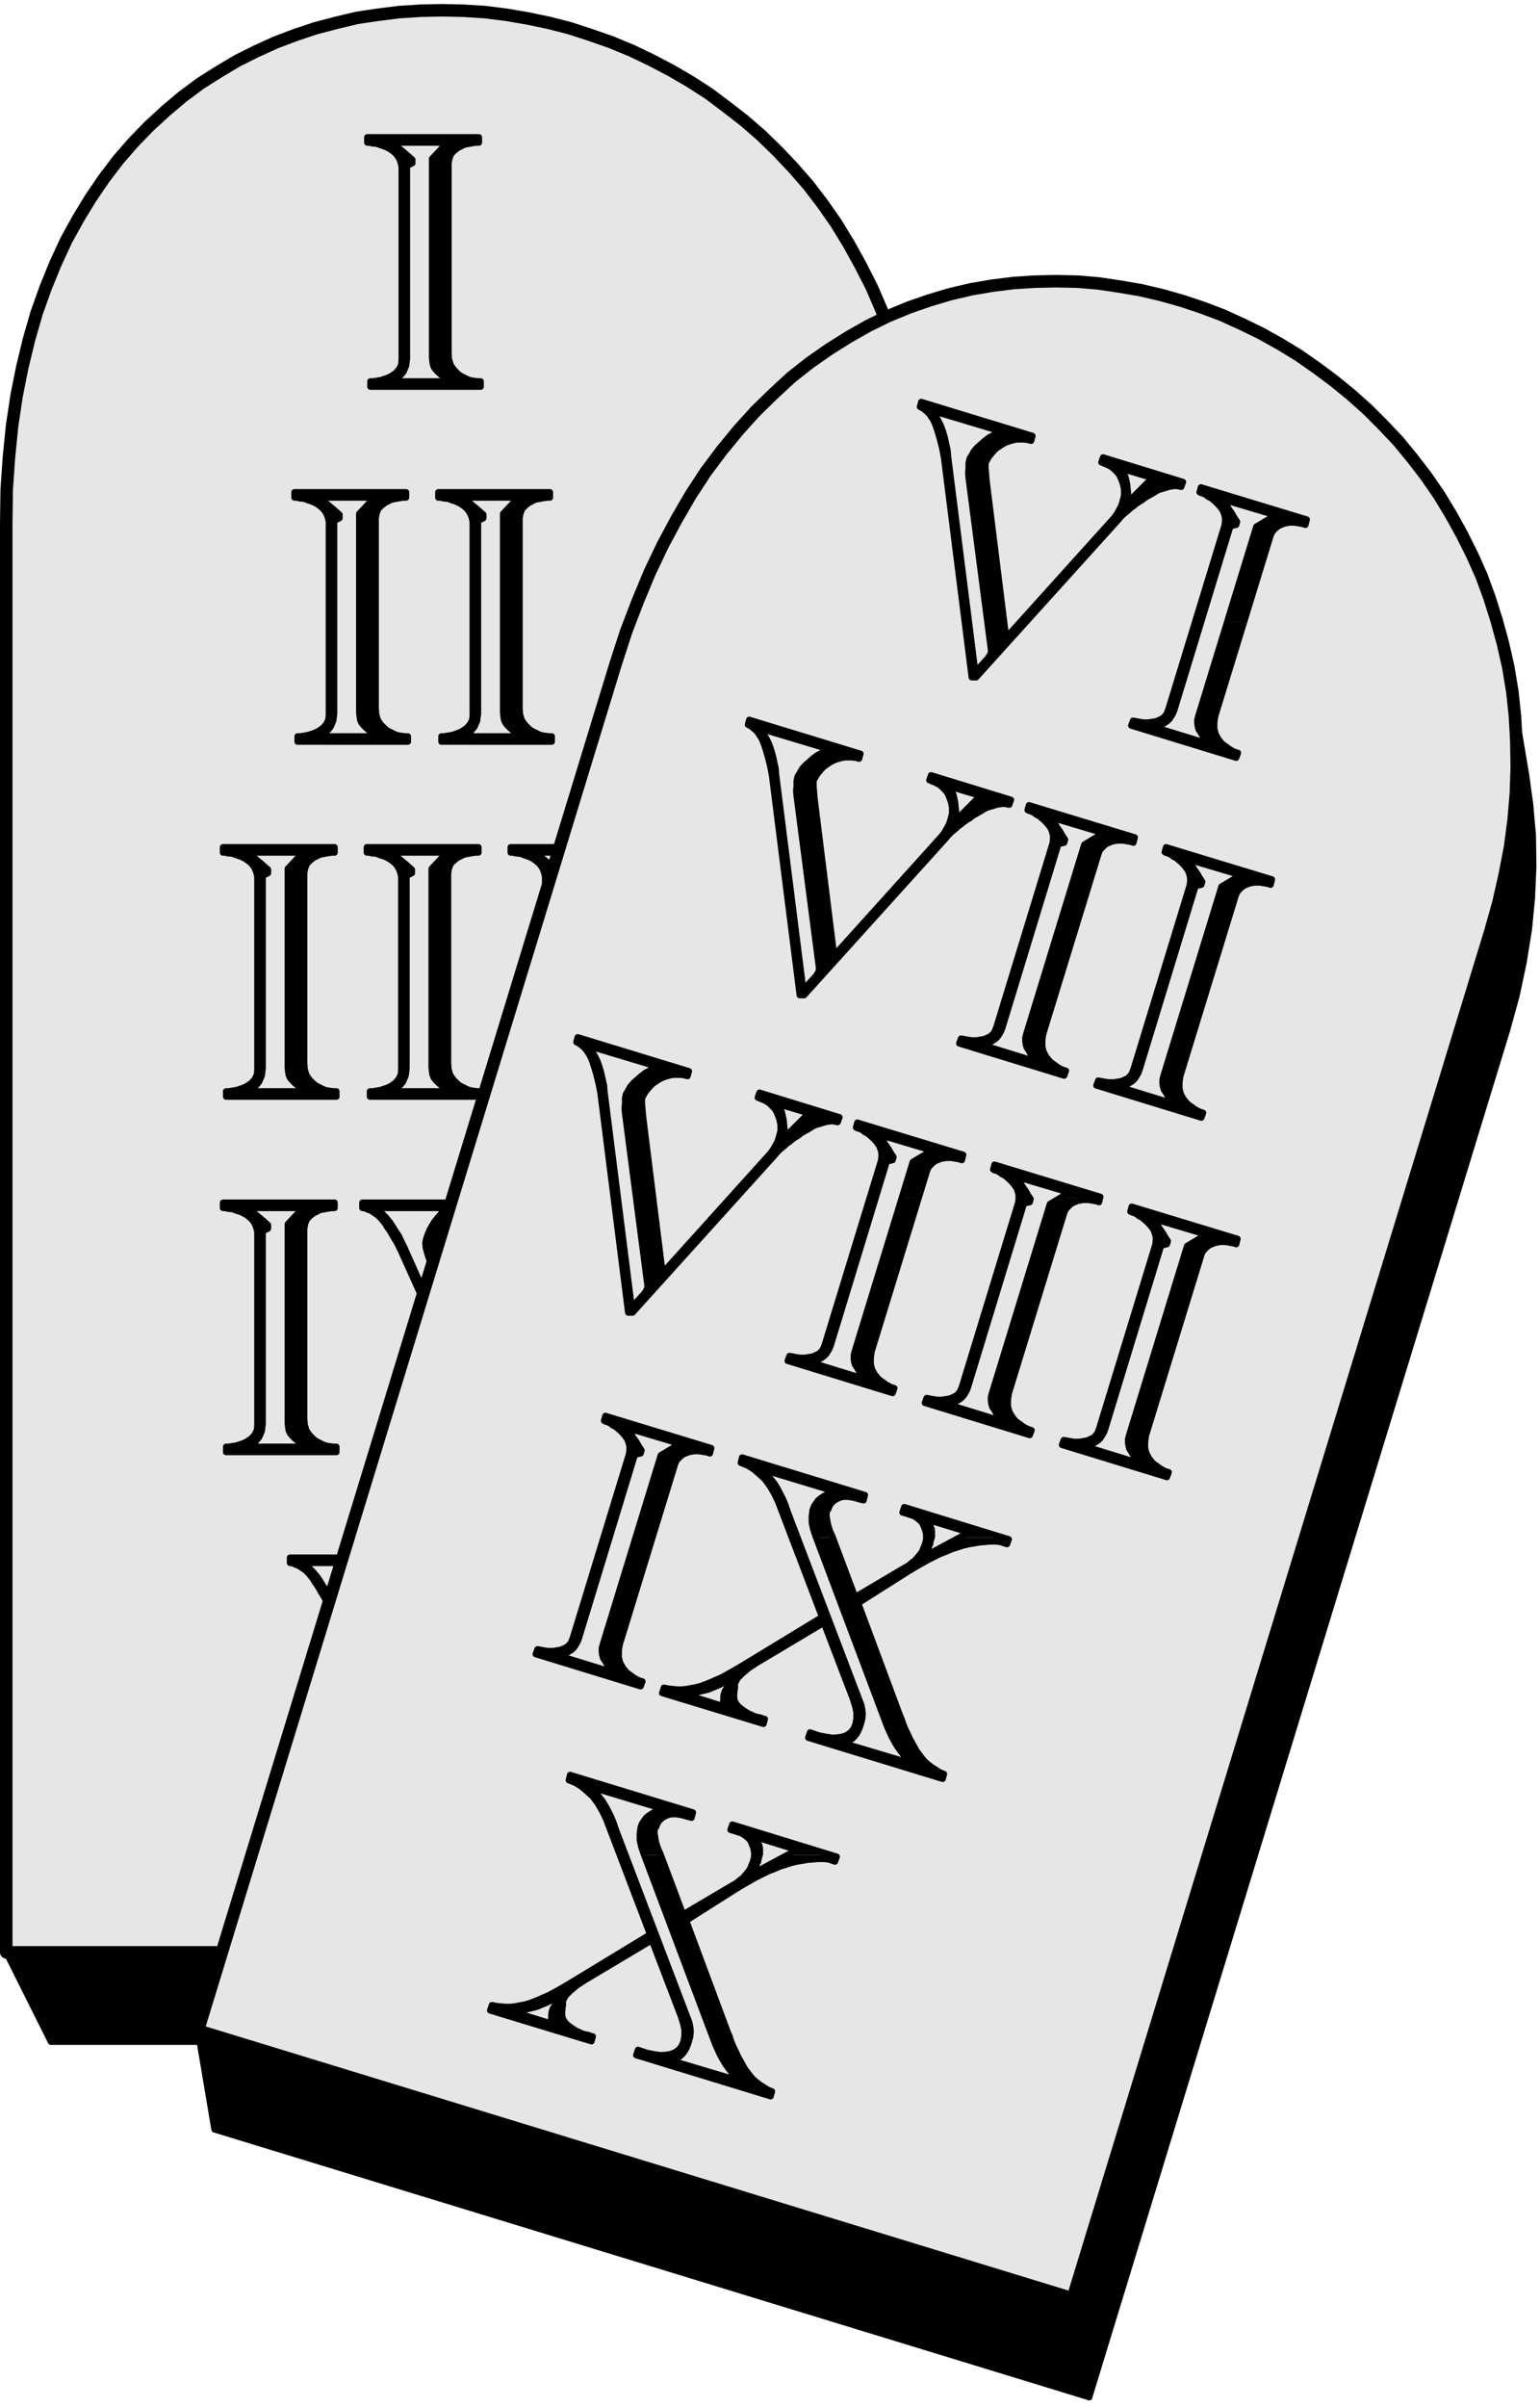 <svg xmlns="http://www.w3.org/2000/svg" fill-rule="evenodd" height="854.24" preserveAspectRatio="none" stroke-linecap="round" viewBox="0 0 3447 5384" width="546.88"><style>.brush2{fill:none}.pen2{stroke:#000;stroke-width:14;stroke-linejoin:round}.brush3{fill:#000}.pen3{stroke:#000;stroke-width:28;stroke-linejoin:round}.brush4{fill:#e6e6e6}.pen4,.pen5{stroke:none}</style><path style="fill:none;stroke:none" d="M0 0h3447v5384H0z"/><path class="pen2 brush3" d="M2061 1170v3197l100 200V1370l-100-200z"/><path class="pen2 brush3" d="M2061 4367H14l100 200h2047l-100-200zM1936 612l28 60 25 63 21 66 18 69 14 71 11 74 6 76 2 79 100 200-2-79-6-76-11-74-14-71-18-69-21-66-25-63-28-60-100-200z"/><path class="pen3 brush4" d="M2061 1170v3197H14V1170l1-75 5-72 7-70 10-67 13-65 15-62 17-59 20-56 22-54 24-52 27-49 28-46 30-44 32-42 34-39 35-36 37-34 38-32 39-29 41-26 42-25 42-21 44-20 45-17 45-15 46-12 46-11 47-7 48-6 47-3 48-1 48 1 48 3 48 6 47 8 48 10 47 12 46 15 46 16 46 19 44 21 44 23 43 25 42 27 40 30 40 31 38 33 37 36 35 37 34 39 32 42 30 43 28 46 26 47 25 49 22 51 20 53 17 55 15 57 13 59 10 60 7 63 5 64 1 66z"/><path class="pen4 brush3" d="M899 586V373l-2-9-3-8-4-7-5-6-6-5-7-5-8-4-8-3-4-1-4-2-4-1-4-1h-5l-4-1-5-1h-4v-12h250v12h-6l-7 1-6 1-5 1-6 1-6 2-5 3-5 2-9 7-7 7-4 10-2 11v221h-37V355l32-34v-2H879v2l3 2 3 2 4 4 6 4 6 5 6 5 8 7 8 7v8l-12 6v215h-12zm0 0v219l-1 11-5 10-7 8-10 7-6 3-5 2-6 2-6 2-6 1-6 1-6 1h-6v12h247v-12h-7l-7-1-7-1-7-2-6-3-6-3-6-3-5-4-9-9-7-10-4-13-1-14V586h-37v214l1 9 1 7 3 7 5 6 5 5 7 6 7 5 9 6v2H879v-2l7-4 7-4 5-5 5-6 3-7 3-7 1-8 1-8V586h-12z"/><path class="pen2 brush2" d="M879 319v2l3 2 3 2 4 4 6 4 6 5 6 5 8 7 8 7v8l-12 6v431l-1 8-1 8-3 7-3 7-5 6-5 5-7 4-7 4v2h126v-2l-9-6-7-5-7-6-5-5-5-6-3-7-1-7-1-9V355l32-34v-2H879z"/><path class="pen2 brush2" d="M822 307h250v12h-6l-7 1-6 1-5 1-6 1-6 2-5 3-5 2-9 7-7 7-4 10-2 11v425l1 14 4 13 7 10 9 9 5 4 6 3 6 3 6 3 7 2 7 1 7 1h7v12H829v-12h6l6-1 6-1 6-1 6-2 6-2 5-2 6-3 10-7 7-8 5-10 1-11V373l-2-9-3-8-4-7-5-6-6-5-7-5-8-4-8-3-4-1-4-2-4-1-4-1h-5l-4-1-5-1h-4v-12z"/><path class="pen5 brush3" d="M736 1380v-213l-2-9-3-8-4-7-5-6-6-5-7-5-8-4-8-3-4-1-4-2-4-1-4-1h-5l-4-1-5-1h-4v-12h250v12h-6l-7 1-6 1-5 1-6 1-6 2-5 3-5 2-9 7-7 7-4 10-2 11v221h-37v-231l32-34v-2H716v2l3 2 3 2 4 4 6 4 6 5 6 5 8 7 8 7v8l-12 6v215h-12zm0 0v219l-1 11-5 10-7 8-10 7-6 3-5 2-6 2-6 2-6 1-6 1-6 1h-6v12h247v-12h-7l-7-1-7-1-7-2-6-3-6-3-6-3-5-4-9-9-7-10-4-13-1-14v-204h-37v214l1 9 1 7 3 7 5 6 5 5 7 6 7 5 9 6v2H716v-2l7-4 7-4 5-5 5-6 3-7 3-7 1-8 1-8v-216h-12z"/><path class="pen2 brush2" d="M716 1113v2l3 2 3 2 4 4 6 4 6 5 6 5 8 7 8 7v8l-12 6v431l-1 8-1 8-3 7-3 7-5 6-5 5-7 4-7 4v2h126v-2l-9-6-7-5-7-6-5-5-5-6-3-7-1-7-1-9v-445l32-34v-2H716z"/><path class="pen2 brush2" d="M659 1101h250v12h-6l-7 1-6 1-5 1-6 1-6 2-5 3-5 2-9 7-7 7-4 10-2 11v425l1 14 4 13 7 10 9 9 5 4 6 3 6 3 6 3 7 2 7 1 7 1h7v12H666v-12h6l6-1 6-1 6-1 6-2 6-2 5-2 6-3 10-7 7-8 5-10 1-11v-432l-2-9-3-8-4-7-5-6-6-5-7-5-8-4-8-3-4-1-4-2-4-1-4-1h-5l-4-1-5-1h-4v-12z"/><path class="pen5 brush3" d="M1058 1380v-213l-2-9-3-8-4-7-5-6-6-5-7-5-8-4-8-3-4-1-4-2-4-1-4-1h-5l-4-1-5-1h-4v-12h250v12h-6l-7 1-6 1-5 1-6 1-6 2-5 3-5 2-9 7-7 7-4 10-2 11v221h-37v-231l32-34v-2h-120v2l3 2 3 2 4 4 6 4 6 5 6 5 8 7 8 7v8l-12 6v215h-12zm0 0v219l-1 11-5 10-7 8-10 7-6 3-5 2-6 2-6 2-6 1-6 1-6 1h-6v12h247v-12h-7l-7-1-7-1-7-2-6-3-6-3-6-3-5-4-9-9-7-10-4-13-1-14v-204h-37v214l1 9 1 7 3 7 5 6 5 5 7 6 7 5 9 6v2h-126v-2l7-4 7-4 5-5 5-6 3-7 3-7 1-8 1-8v-216h-12z"/><path class="pen2 brush2" d="M1038 1113v2l3 2 3 2 4 4 6 4 6 5 6 5 8 7 8 7v8l-12 6v431l-1 8-1 8-3 7-3 7-5 6-5 5-7 4-7 4v2h126v-2l-9-6-7-5-7-6-5-5-5-6-3-7-1-7-1-9v-445l32-34v-2h-120z"/><path class="pen2 brush2" d="M981 1101h250v12h-6l-7 1-6 1-5 1-6 1-6 2-5 3-5 2-9 7-7 7-4 10-2 11v425l1 14 4 13 7 10 9 9 5 4 6 3 6 3 6 3 7 2 7 1 7 1h7v12H988v-12h6l6-1 6-1 6-1 6-2 6-2 5-2 6-3 10-7 7-8 5-10 1-11v-432l-2-9-3-8-4-7-5-6-6-5-7-5-8-4-8-3-4-1-4-2-4-1-4-1h-5l-4-1-5-1h-4v-12z"/><path class="pen5 brush3" d="M576 2174v-213l-2-9-3-8-4-7-5-6-6-5-7-5-8-4-8-3-4-1-4-2-4-1-4-1h-5l-4-1-5-1h-4v-12h250v12h-6l-7 1-6 1-5 1-6 1-6 2-5 3-5 2-9 7-7 7-4 10-2 11v221h-37v-231l32-34v-2H556v2l3 2 3 2 4 4 6 4 6 5 6 5 8 7 8 7v8l-12 6v215h-12zm0 0v219l-1 11-5 10-7 8-10 7-6 3-5 2-6 2-6 2-6 1-6 1-6 1h-6v12h247v-12h-7l-7-1-7-1-7-2-6-3-6-3-6-3-5-4-9-9-7-10-4-13-1-14v-204h-37v214l1 9 1 7 3 7 5 6 5 5 7 6 7 5 9 6v2H556v-2l7-4 7-4 5-5 5-6 3-7 3-7 1-8 1-8v-216h-12z"/><path class="pen2 brush2" d="M556 1907v2l3 2 3 2 4 4 6 4 6 5 6 5 8 7 8 7v8l-12 6v431l-1 8-1 8-3 7-3 7-5 6-5 5-7 4-7 4v2h126v-2l-9-6-7-5-7-6-5-5-5-6-3-7-1-7-1-9v-445l32-34v-2H556z"/><path class="pen2 brush2" d="M499 1895h250v12h-6l-7 1-6 1-5 1-6 1-6 2-5 3-5 2-9 7-7 7-4 10-2 11v425l1 14 4 13 7 10 9 9 5 4 6 3 6 3 6 3 7 2 7 1 7 1h7v12H506v-12h6l6-1 6-1 6-1 6-2 6-2 5-2 6-3 10-7 7-8 5-10 1-11v-432l-2-9-3-8-4-7-5-6-6-5-7-5-8-4-8-3-4-1-4-2-4-1-4-1h-5l-4-1-5-1h-4v-12z"/><path class="pen5 brush3" d="M898 2174v-213l-2-9-3-8-4-7-5-6-6-5-7-5-8-4-8-3-4-1-4-2-4-1-4-1h-5l-4-1-5-1h-4v-12h250v12h-6l-7 1-6 1-5 1-6 1-6 2-5 3-5 2-9 7-7 7-4 10-2 11v221h-37v-231l32-34v-2H878v2l3 2 3 2 4 4 6 4 6 5 6 5 8 7 8 7v8l-12 6v215h-12zm0 0v219l-1 11-5 10-7 8-10 7-6 3-5 2-6 2-6 2-6 1-6 1-6 1h-6v12h247v-12h-7l-7-1-7-1-7-2-6-3-6-3-6-3-5-4-9-9-7-10-4-13-1-14v-204h-37v214l1 9 1 7 3 7 5 6 5 5 7 6 7 5 9 6v2H878v-2l7-4 7-4 5-5 5-6 3-7 3-7 1-8 1-8v-216h-12z"/><path class="pen2 brush2" d="M878 1907v2l3 2 3 2 4 4 6 4 6 5 6 5 8 7 8 7v8l-12 6v431l-1 8-1 8-3 7-3 7-5 6-5 5-7 4-7 4v2h126v-2l-9-6-7-5-7-6-5-5-5-6-3-7-1-7-1-9v-445l32-34v-2H878z"/><path class="pen2 brush2" d="M821 1895h250v12h-6l-7 1-6 1-5 1-6 1-6 2-5 3-5 2-9 7-7 7-4 10-2 11v425l1 14 4 13 7 10 9 9 5 4 6 3 6 3 6 3 7 2 7 1 7 1h7v12H828v-12h6l6-1 6-1 6-1 6-2 6-2 5-2 6-3 10-7 7-8 5-10 1-11v-432l-2-9-3-8-4-7-5-6-6-5-7-5-8-4-8-3-4-1-4-2-4-1-4-1h-5l-4-1-5-1h-4v-12z"/><path class="pen5 brush3" d="M1220 2174v-213l-2-9-3-8-4-7-5-6-6-5-7-5-8-4-8-3-4-1-4-2-4-1-4-1h-5l-4-1-5-1h-4v-12h250v12h-6l-7 1-6 1-5 1-6 1-6 2-5 3-5 2-9 7-7 7-4 10-2 11v221h-37v-231l32-34v-2h-120v2l3 2 3 2 4 4 6 4 6 5 6 5 8 7 8 7v8l-12 6v215h-12zm0 0v219l-1 11-5 10-7 8-10 7-6 3-5 2-6 2-6 2-6 1-6 1-6 1h-6v12h247v-12h-7l-7-1-7-1-7-2-6-3-6-3-6-3-5-4-9-9-7-10-4-13-1-14v-204h-37v214l1 9 1 7 3 7 5 6 5 5 7 6 7 5 9 6v2h-126v-2l7-4 7-4 5-5 5-6 3-7 3-7 1-8 1-8v-216h-12z"/><path class="pen2 brush2" d="M1200 1907v2l3 2 3 2 4 4 6 4 6 5 6 5 8 7 8 7v8l-12 6v431l-1 8-1 8-3 7-3 7-5 6-5 5-7 4-7 4v2h126v-2l-9-6-7-5-7-6-5-5-5-6-3-7-1-7-1-9v-445l32-34v-2h-120z"/><path class="pen2 brush2" d="M1143 1895h250v12h-6l-7 1-6 1-5 1-6 1-6 2-5 3-5 2-9 7-7 7-4 10-2 11v425l1 14 4 13 7 10 9 9 5 4 6 3 6 3 6 3 7 2 7 1 7 1h7v12h-247v-12h6l6-1 6-1 6-1 6-2 6-2 5-2 6-3 10-7 7-8 5-10 1-11v-432l-2-9-3-8-4-7-5-6-6-5-7-5-8-4-8-3-4-1-4-2-4-1-4-1h-5l-4-1-5-1h-4v-12z"/><path class="pen5 brush3" d="M576 2969v-213l-2-9-3-8-4-7-5-6-6-5-7-5-8-4-8-3-4-1-4-2-4-1-4-1h-5l-4-1-5-1h-4v-12h250v12h-6l-7 1-6 1-5 1-6 1-6 2-5 3-5 2-9 7-7 7-4 10-2 11v221h-37v-231l32-34v-2H556v2l3 2 3 2 4 4 6 4 6 5 6 5 8 7 8 7v8l-12 6v215h-12zm0 0v219l-1 11-5 10-7 8-10 7-6 3-5 2-6 2-6 2-6 1-6 1-6 1h-6v12h247v-12h-7l-7-1-7-1-7-2-6-3-6-3-6-3-5-4-9-9-7-10-4-13-1-14v-204h-37v214l1 9 1 7 3 7 5 6 5 5 7 6 7 5 9 6v2H556v-2l7-4 7-4 5-5 5-6 3-7 3-7 1-8 1-8v-216h-12z"/><path class="pen2 brush2" d="M556 2702v2l3 2 3 2 4 4 6 4 6 5 6 5 8 7 8 7v8l-12 6v431l-1 8-1 8-3 7-3 7-5 6-5 5-7 4-7 4v2h126v-2l-9-6-7-5-7-6-5-5-5-6-3-7-1-7-1-9v-445l32-34v-2H556z"/><path class="pen2 brush2" d="M499 2690h250v12h-6l-7 1-6 1-5 1-6 1-6 2-5 3-5 2-9 7-7 7-4 10-2 11v425l1 14 4 13 7 10 9 9 5 4 6 3 6 3 6 3 7 2 7 1 7 1h7v12H506v-12h6l6-1 6-1 6-1 6-2 6-2 5-2 6-3 10-7 7-8 5-10 1-11v-432l-2-9-3-8-4-7-5-6-6-5-7-5-8-4-8-3-4-1-4-2-4-1-4-1h-5l-4-1-5-1h-4v-12z"/><path class="pen5 brush3" d="m861 2736-4-5-5-6-5-5-5-4-6-4-6-4-6-2-6-3-7-1v-12h261v12h-8l-8 1-7 2-7 2-7 3-6 4-6 5-6 5-10 12h-37l2-3 8-10 8-9 10-10v-2H840v2l5 3 5 3 5 4 4 4 5 5 4 5 5 6 1 2h-13zm438 0-1-3-9-11-5-5-6-4-6-3-6-3-7-2-7-2-7-1h-8v-12h188v12h-5l-5 1-5 2-6 2-5 3-6 3-5 4-6 5-6 5-6 6-3 3h-29l1-2 6-10 6-10 6-12h-70v2l6 6 5 7 5 8 5 9 1 2h-10zm-438 0 1 1 4 7 5 7 5 8 5 9 5 8 5 9 5 10 204 453 9-2 203-433 5-9 6-10 7-12 9-13 5-6 5-7 5-6 5-6 6-5 2-3h-29l-3 7-5 8-3 8-3 6-3 6h-2l-1-10-3-9-3-9-3-7h-10l5 9 4 14 1 15-1 10-1 10-3 10-4 10-152 327-146-327-5-12-4-10-3-8-1-5 4-16 6-14 8-13h-37l-4 7-5 9-4 10-3 9-2 9 1 11 3 11 3 10 4 10 160 355v1l1 1v2l1 1v7l-1 1v2l-1 1v1l-19 41-199-445-6-12-6-13-8-12-8-13-3-4h-13z"/><path class="pen2 brush2" d="M1287 2702v2l6 6 5 7 5 8 5 9 4 9 3 9 3 9 1 10h2l3-6 3-6 3-8 5-8 4-9 6-10 6-10 6-12h-70zm-447 2 5 3 5 3 5 4 4 4 5 5 4 5 5 6 4 6 8 13 8 12 6 13 6 12 199 445 19-41v-1l1-1v-2l1-1v-2h0v-5l-1-1v-2l-1-1v-1l-160-355-4-10-3-10-3-11-1-11 2-9 3-9 4-10 5-9 6-10 8-10 8-9 10-10v-2H840v2z"/><path class="pen2 brush2" d="M811 2702v-12h261v12h-8l-8 1-7 2-7 2-7 3-6 4-6 5-6 5-10 12-8 13-6 14-4 16 1 5 3 8 4 10 5 12 146 327 152-327 4-10 3-10 1-10 1-10-1-15-4-14-6-12-9-11-5-5-6-4-6-3-6-3-7-2-7-2-7-1h-8v-12h188v12h-5l-5 1-5 2-6 2-5 3-6 3-5 4-6 5-6 5-6 6-5 6-6 5-5 6-5 6-5 7-5 6-9 13-7 12-6 10-5 9-203 433-9 2-204-453-5-10-5-9-5-8-5-9-5-8-5-7-4-7-5-6-5-6-5-5-5-4-6-4-6-4-6-2-6-3-7-1z"/><path class="pen5 brush3" d="m699 3530-4-5-5-6-5-5-5-4-6-4-6-4-6-2-6-3-7-1v-12h261v12h-8l-8 1-7 2-7 2-7 3-6 4-6 5-6 5-10 12h-37l2-3 8-10 8-9 10-10v-2H678v2l5 3 5 3 5 4 4 4 5 5 4 5 5 6 1 2h-13zm438 0-1-3-9-11-5-5-6-4-6-3-6-3-7-2-7-2-7-1h-8v-12h188v12h-5l-5 1-5 2-6 2-5 3-6 3-5 4-6 5-6 5-6 6-3 3h-29l1-2 6-10 6-10 6-12h-70v2l6 6 5 7 5 8 5 9 1 2h-10zm-438 0 1 1 4 7 5 7 5 8 5 9 5 8 5 9 5 10 204 453 9-2 203-433 5-9 6-10 7-12 9-13 5-6 5-7 5-6 5-6 6-5 2-3h-29l-3 7-5 8-3 8-3 6-3 6h-2l-1-10-3-9-3-9-3-7h-10l5 9 4 14 1 15-1 10-1 10-3 10-4 10-152 327-146-327-5-12-4-10-3-8-1-5 4-16 6-14 8-13h-37l-4 7-5 9-4 10-3 9-2 9 1 11 3 11 3 10 4 10 160 355v1l1 1v2l1 1v7l-1 1v2l-1 1v1l-19 41-199-445-6-12-6-13-8-12-8-13-3-4h-13z"/><path class="pen2 brush2" d="M1125 3496v2l6 6 5 7 5 8 5 9 4 9 3 9 3 9 1 10h2l3-6 3-6 3-8 5-8 4-9 6-10 6-10 6-12h-70zm-447 2 5 3 5 3 5 4 4 4 5 5 4 5 5 6 4 6 8 13 8 12 6 13 6 12 199 445 19-41v-1l1-1v-2l1-1v-2h0v-5l-1-1v-2l-1-1v-1l-160-355-4-10-3-10-3-11-1-11 2-9 3-9 4-10 5-9 6-10 8-10 8-9 10-10v-2H678v2z"/><path class="pen2 brush2" d="M649 3496v-12h261v12h-8l-8 1-7 2-7 2-7 3-6 4-6 5-6 5-10 12-8 13-6 14-4 16 1 5 3 8 4 10 5 12 146 327 152-327 4-10 3-10 1-10 1-10-1-15-4-14-6-12-9-11-5-5-6-4-6-3-6-3-7-2-7-2-7-1h-8v-12h188v12h-5l-5 1-5 2-6 2-5 3-6 3-5 4-6 5-6 5-6 6-5 6-6 5-5 6-5 6-5 7-5 6-9 13-7 12-6 10-5 9-203 433-9 2-204-453-5-10-5-9-5-8-5-9-5-8-5-7-4-7-5-6-5-6-5-5-5-4-6-4-6-4-6-2-6-3-7-1z"/><path class="pen2 brush3" d="m3335 2084-934 3057 37 221 935-3057-38-221z"/><path class="pen2 brush3" d="M2401 5141 443 4543l37 220 1958 599-37-221zm978-3627 9 66 6 67 1 69-3 71-7 72-12 74-17 75-21 76 38 221 21-76 16-75 12-74 7-72 3-71-1-69-6-68-9-66-37-220z"/><path class="pen3 brush4" d="m3336 2083-935 3058-1958-599 935-3057 23-71 26-68 27-65 29-61 31-58 32-55 34-52 36-48 37-45 38-42 40-39 40-37 42-33 43-30 43-27 44-25 45-22 46-19 46-16 47-14 47-11 47-8 48-6 47-3 48-1 48 1 47 4 47 7 47 8 47 11 46 13 45 15 45 17 44 20 43 21 43 24 41 25 40 28 39 29 38 31 37 33 35 35 34 36 32 39 30 39 29 42 26 43 25 45 23 46 21 47 18 49 16 51 14 51 12 53 9 54 6 56 3 56 1 58-2 59-5 59-8 61-12 62-14 62-18 64z"/><path class="pen4 brush3" d="m2121 1087-8-63-4-21-5-20-5-17-5-15-3-7-3-6-4-6-4-6-5-5-5-4-5-4-6-3 3-11 249 76-3 11-8-2-8-1h-15l-7 1-7 2-7 2-7 3-7 4-6 4-7 5-5 5-5 6-5 6-4 7-4 7v14l1 10 1 14 2 14h-40l-2-18-1-11 1-11v-11l2-10 5-8 5-9 7-8 8-7 9-8 9-7 11-6 12-7 1-2-150-45-1 1 7 9 7 11 6 12 5 14 4 14 3 14 3 13 1 13 8 67h-9zm393 0-1-6-5-13-3-6-4-5-5-5-5-5-6-4-6-3-7-3-7-3 4-11 179 55-3 9h-84l9-9 9-9-67-20-1 3 4 7 4 7 2 9 2 9v3h-9zm-393 0 54 428h10l319-353 3-4 4-4 4-4 5-4 5-4 5-5 6-4 6-5 7-5 7-4 6-5 7-4 7-4 7-4 6-4 7-3 7-2 7-2 6-2 6-1 6-1h6l5 1 5 1 1-2h-84l-8 8-7 7-7 7-5 6-5 5-4 5-2-1 2-10v-9l-1-10-1-8h-9l2 7v15l-4 15-3 9-5 9-5 9-7 9-240 266-42-339h-40l48 366v7l-1 2v2h-1v1l-1 1v1l-1 1-1 1v1l-30 33-53-416h-9z"/><path class="pen2 brush2" d="m2512 1049-1 3 4 7 4 7 2 9 2 9 1 11 1 10v9l-2 10 2 1 4-5 5-5 5-6 7-7 7-7 8-8 9-9 9-9-67-20zm-426-129 7 9 7 11 6 12 5 14 4 14 3 14 3 13 1 13 61 483 30-33v-1l1-1 1-1v-1l1-1v-1h1v-2l1-2v-7l-50-384-1-11 1-11v-11l2-10 5-8 5-9 7-8 8-7 9-8 9-7 11-6 12-7 1-2-150-45-1 1z"/><path class="pen2 brush2" d="m2059 910 3-11 249 76-3 11-8-2-8-1h-15l-7 1-7 2-7 2-7 3-7 4-6 4-7 5-5 5-5 6-5 6-4 7-4 7v14l1 10 1 14 44 353 240-266 7-9 5-9 5-9 3-9 4-15v-15l-3-13-5-13-3-6-4-5-5-5-5-5-6-4-6-3-7-3-7-3 4-11 179 55-4 11-5-1-5-1h-6l-6 1-6 1-6 2-7 2-7 2-7 3-6 4-7 4-7 4-7 4-6 5-7 4-7 5-6 5-6 4-5 5-5 4-5 4-4 4-4 4-3 4-319 353h-10l-62-491-4-21-5-20-5-17-5-15-3-7-3-6-4-6-4-6-5-5-5-4-5-4-6-3z"/><path class="pen5 brush3" d="m2675 1391 66-216 1-9v-8l-2-8-3-8-5-7-5-6-6-6-6-5-3-3-4-2-4-2-3-3-4-2-4-2-4-1-4-2 3-11 237 72-3 12-6-2-6-1-6-1-6-1h-12l-5 1-6 1-5 2-5 2-4 2-4 3-4 4-4 4-3 5-2 5-59 193h-38l65-213 40-24 1-2-114-34-1 2 2 2 3 4 3 4 3 6 4 6 5 7 5 9 6 9-2 7-13 3-65 214h-14zm0 0-60 196-2 5-2 5-3 4-4 4-4 3-5 2-6 3-6 1-6 1-6 1h-12l-6-1-6-1-5-1-6-1-4 11 235 72 4-11-7-2-6-3-7-4-5-4-6-4-5-4-4-5-4-5-6-11-3-12v-14l2-14 65-211h-38l-65 211-2 8v8l1 7 2 7 4 6 4 7 6 8 7 8-1 2-120-37 1-1 8-2 8-2 7-4 6-4 5-5 4-6 4-7 3-8 60-196h-14z"/><path class="pen2 brush2" d="m2739 1118-1 2 2 2 3 4 3 4 3 6 4 6 5 7 5 9 6 9-2 7-13 3-125 410-3 8-4 7-4 6-5 5-6 4-7 4-8 2-8 2-1 1 120 37 1-2-7-8-6-8-4-7-4-6-2-7-1-7v-8l2-8 130-424 40-24 1-2-114-34z"/><path class="pen2 brush2" d="m2688 1090 237 72-3 12-6-2-6-1-6-1-6-1h-12l-5 1-6 1-5 2-5 2-4 2-4 3-4 4-4 4-3 5-2 5-124 404-2 14v14l3 12 6 11 4 5 4 5 5 4 6 4 5 4 7 4 6 3 7 2-4 11-235-72 4-11 6 1 5 1 6 1 6 1h12l6-1 6-1 6-1 6-3 5-2 4-3 4-4 3-4 2-5 2-5 126-412 1-9v-8l-2-8-3-8-5-7-5-6-6-6-6-5-3-3-4-2-4-2-3-3-4-2-4-2-4-1-4-2 3-11z"/><path class="pen5 brush3" d="m1736 1798-8-63-4-21-5-20-5-17-5-15-3-7-3-6-4-6-4-6-5-5-5-4-5-4-6-3 3-11 249 76-3 11-8-2-8-1h-15l-7 1-7 2-7 2-7 3-7 4-6 4-7 5-5 5-5 6-5 6-4 7-4 7v14l1 10 1 14 2 14h-40l-2-18-1-11 1-11v-11l2-10 5-8 5-9 7-8 8-7 9-8 9-7 11-6 12-7 1-2-150-45-1 1 7 9 7 11 6 12 5 14 4 14 3 14 3 13 1 13 8 67h-9zm393 0-1-6-5-13-3-6-4-5-5-5-5-5-6-4-6-3-7-3-7-3 4-11 179 55-3 9h-84l9-9 9-9-67-20-1 3 4 7 4 7 2 9 2 9v3h-9zm-393 0 54 428h10l319-353 3-4 4-4 4-4 5-4 5-4 5-5 6-4 6-5 7-5 7-4 6-5 7-4 7-4 7-4 6-4 7-3 7-2 7-2 6-2 6-1 6-1h6l5 1 5 1 1-2h-84l-8 8-7 7-7 7-5 6-5 5-4 5-2-1 2-10v-9l-1-10-1-8h-9l2 7v15l-4 15-3 9-5 9-5 9-7 9-240 266-42-339h-40l48 366v7l-1 2v2h-1v1l-1 1v1l-1 1-1 1v1l-30 33-53-416h-9z"/><path class="pen2 brush2" d="m2127 1760-1 3 4 7 4 7 2 9 2 9 1 11 1 10v9l-2 10 2 1 4-5 5-5 5-6 7-7 7-7 8-8 9-9 9-9-67-20zm-426-129 7 9 7 11 6 12 5 14 4 14 3 14 3 13 1 13 61 483 30-33v-1l1-1 1-1v-1l1-1v-1h1v-2l1-2v-7l-50-384-1-11 1-11v-11l2-10 5-8 5-9 7-8 8-7 9-8 9-7 11-6 12-7 1-2-150-45-1 1z"/><path class="pen2 brush2" d="m1674 1621 3-11 249 76-3 11-8-2-8-1h-15l-7 1-7 2-7 2-7 3-7 4-6 4-7 5-5 5-5 6-5 6-4 7-4 7v14l1 10 1 14 44 353 240-266 7-9 5-9 5-9 3-9 4-15v-15l-3-13-5-13-3-6-4-5-5-5-5-5-6-4-6-3-7-3-7-3 4-11 179 55-4 11-5-1-5-1h-6l-6 1-6 1-6 2-7 2-7 2-7 3-6 4-7 4-7 4-7 4-6 5-7 4-7 5-6 5-6 4-5 5-5 4-5 4-4 4-4 4-3 4-319 353h-10l-62-491-4-21-5-20-5-17-5-15-3-7-3-6-4-6-4-6-5-5-5-4-5-4-6-3z"/><path class="pen5 brush3" d="m2290 2102 66-216 1-9v-8l-2-8-3-8-5-7-5-6-6-6-6-5-3-3-4-2-4-2-3-3-4-2-4-2-4-1-4-2 3-11 237 72-3 12-6-2-6-1-6-1-6-1h-12l-5 1-6 1-5 2-5 2-4 2-4 3-4 4-4 4-3 5-2 5-59 193h-38l65-213 40-24 1-2-114-34-1 2 2 2 3 4 3 4 3 6 4 6 5 7 5 9 6 9-2 7-13 3-65 214h-14zm0 0-60 196-2 5-2 5-3 4-4 4-4 3-5 2-6 3-6 1-6 1-6 1h-12l-6-1-6-1-5-1-6-1-4 11 235 72 4-11-7-2-6-3-7-4-5-4-6-4-5-4-4-5-4-5-6-11-3-12v-14l2-14 65-211h-38l-65 211-2 8v8l1 7 2 7 4 6 4 7 6 8 7 8-1 2-120-37 1-1 8-2 8-2 7-4 6-4 5-5 4-6 4-7 3-8 60-196h-14z"/><path class="pen2 brush2" d="m2354 1829-1 2 2 2 3 4 3 4 3 6 4 6 5 7 5 9 6 9-2 7-13 3-125 410-3 8-4 7-4 6-5 5-6 4-7 4-8 2-8 2-1 1 120 37 1-2-7-8-6-8-4-7-4-6-2-7-1-7v-8l2-8 130-424 40-24 1-2-114-34z"/><path class="pen2 brush2" d="m2303 1801 237 72-3 12-6-2-6-1-6-1-6-1h-12l-5 1-6 1-5 2-5 2-4 2-4 3-4 4-4 4-3 5-2 5-124 404-2 14v14l3 12 6 11 4 5 4 5 5 4 6 4 5 4 7 4 6 3 7 2-4 11-235-72 4-11 6 1 5 1 6 1 6 1h12l6-1 6-1 6-1 6-3 5-2 4-3 4-4 3-4 2-5 2-5 126-412 1-9v-8l-2-8-3-8-5-7-5-6-6-6-6-5-3-3-4-2-4-2-3-3-4-2-4-2-4-1-4-2 3-11z"/><path class="pen5 brush3" d="m2597 2196 66-216 1-9v-8l-2-8-3-8-5-7-5-6-6-6-6-5-3-3-4-2-4-2-3-3-4-2-4-2-4-1-4-2 3-11 237 72-3 12-6-2-6-1-6-1-6-1h-12l-5 1-6 1-5 2-5 2-4 2-4 3-4 4-4 4-3 5-2 5-59 193h-38l65-213 40-24 1-2-114-34-1 2 2 2 3 4 3 4 3 6 4 6 5 7 5 9 6 9-2 7-13 3-65 214h-14zm0 0-60 196-2 5-2 5-3 4-4 4-4 3-5 2-6 3-6 1-6 1-6 1h-12l-6-1-6-1-5-1-6-1-4 11 235 72 4-11-7-2-6-3-7-4-5-4-6-4-5-4-4-5-4-5-6-11-3-12v-14l2-14 65-211h-38l-65 211-2 8v8l1 7 2 7 4 6 4 7 6 8 7 8-1 2-120-37 1-1 8-2 8-2 7-4 6-4 5-5 4-6 4-7 3-8 60-196h-14z"/><path class="pen2 brush2" d="m2661 1923-1 2 2 2 3 4 3 4 3 6 4 6 5 7 5 9 6 9-2 7-13 3-125 410-3 8-4 7-4 6-5 5-6 4-7 4-8 2-8 2-1 1 120 37 1-2-7-8-6-8-4-7-4-6-2-7-1-7v-8l2-8 130-424 40-24 1-2-114-34z"/><path class="pen2 brush2" d="m2610 1895 237 72-3 12-6-2-6-1-6-1-6-1h-12l-5 1-6 1-5 2-5 2-4 2-4 3-4 4-4 4-3 5-2 5-124 404-2 14v14l3 12 6 11 4 5 4 5 5 4 6 4 5 4 7 4 6 3 7 2-4 11-235-72 4-11 6 1 5 1 6 1 6 1h12l6-1 6-1 6-1 6-3 5-2 4-3 4-4 3-4 2-5 2-5 126-412 1-9v-8l-2-8-3-8-5-7-5-6-6-6-6-5-3-3-4-2-4-2-3-3-4-2-4-2-4-1-4-2 3-11z"/><path class="pen5 brush3" d="m1352 2508-8-63-4-21-5-20-5-17-5-15-3-7-3-6-4-6-4-6-5-5-5-4-5-4-6-3 3-11 249 76-3 11-8-2-8-1h-15l-7 1-7 2-7 2-7 3-7 4-6 4-7 5-5 5-5 6-5 6-4 7-4 7v14l1 10 1 14 2 14h-40l-2-18-1-11 1-11v-11l2-10 5-8 5-9 7-8 8-7 9-8 9-7 11-6 12-7 1-2-150-45-1 1 7 9 7 11 6 12 5 14 4 14 3 14 3 13 1 13 8 67h-9zm393 0-1-6-5-13-3-6-4-5-5-5-5-5-6-4-6-3-7-3-7-3 4-11 179 55-3 9h-84l9-9 9-9-67-20-1 3 4 7 4 7 2 9 2 9v3h-9zm-371 172-22-172h9l22 172h-9zm50 0-23-172h40l21 172h-38zm210 0 89-99 7-9 5-9 5-9 3-9 4-15v-15l-2-7h9l1 8 1 10v9l-2 10 2 1 4-5 5-5 5-6 7-7 7-7 8-8h84l-1 2-5-1-5-1h-6l-6 1-6 1-6 2-7 2-7 2-7 3-6 4-7 4-7 4-7 4-6 5-7 4-7 5-6 5-6 4-5 5-5 4-5 4-4 4-4 4-3 4-88 97h-13zm-260 0 32 256h10l231-256h-13l-151 167-21-167h-38l25 194v7l-1 2v2h-1v1l-1 1v1l-1 1-1 1v1l-30 33-31-244h-9z"/><path class="pen2 brush2" d="m1743 2470-1 3 4 7 4 7 2 9 2 9 1 11 1 10v9l-2 10 2 1 4-5 5-5 5-6 7-7 7-7 8-8 9-9 9-9-67-20zm-426-129 7 9 7 11 6 12 5 14 4 14 3 14 3 13 1 13 61 483 30-33v-1l1-1 1-1v-1l1-1v-1h1v-2l1-2v-7l-50-384-1-11 1-11v-11l2-10 5-8 5-9 7-8 8-7 9-8 9-7 11-6 12-7 1-2-150-45-1 1z"/><path class="pen2 brush2" d="m1290 2331 3-11 249 76-3 11-8-2-8-1h-15l-7 1-7 2-7 2-7 3-7 4-6 4-7 5-5 5-5 6-5 6-4 7-4 7v14l1 10 1 14 44 353 240-266 7-9 5-9 5-9 3-9 4-15v-15l-3-13-5-13-3-6-4-5-5-5-5-5-6-4-6-3-7-3-7-3 4-11 179 55-4 11-5-1-5-1h-6l-6 1-6 1-6 2-7 2-7 2-7 3-6 4-7 4-7 4-7 4-6 5-7 4-7 5-6 5-6 4-5 5-5 4-5 4-4 4-4 4-3 4-319 353h-10l-62-491-4-21-5-20-5-17-5-15-3-7-3-6-4-6-4-6-5-5-5-4-5-4-6-3z"/><path class="pen5 brush3" d="m1946 2680 26-84 1-9v-8l-2-8-3-8-5-7-5-6-6-6-6-5-3-3-4-2-4-2-3-3-4-2-4-2-4-1-4-2 3-11 237 72-3 12-6-2-6-1-6-1-6-1h-12l-5 1-6 1-5 2-5 2-4 2-4 3-4 4-4 4-3 5-2 5-19 61h-38l25-81 40-24 1-2-114-34-1 2 2 2 3 4 3 4 3 6 4 6 5 7 5 9 6 9-2 7-13 3-25 82h-14zm-40 131 40-131h14l-40 131h-14zm72 0 40-131h38l-40 131h-38zm-72 0-60 197-2 5-2 5-3 4-4 4-4 3-5 2-6 3-6 1-6 1-6 1h-12l-6-1-6-1-5-1-6-1-4 11 235 72 4-11-7-2-6-3-7-4-5-4-6-4-5-4-4-5-4-5-6-11-3-12v-14l2-14 65-212h-38l-65 212-2 8v8l1 7 2 7 4 6 4 7 6 8 7 8-1 2-120-37 1-1 8-2 8-2 7-4 6-4 5-5 4-6 4-7 3-8 60-197h-14z"/><path class="pen2 brush2" d="m1970 2539-1 2 2 2 3 4 3 4 3 6 4 6 5 7 5 9 6 9-2 7-13 3-125 410-3 8-4 7-4 6-5 5-6 4-7 4-8 2-8 2-1 1 120 37 1-2-7-8-6-8-4-7-4-6-2-7-1-7v-8l2-8 130-424 40-24 1-2-114-34z"/><path class="pen2 brush2" d="m1919 2511 237 72-3 12-6-2-6-1-6-1-6-1h-12l-5 1-6 1-5 2-5 2-4 2-4 3-4 4-4 4-3 5-2 5-124 404-2 14v14l3 12 6 11 4 5 4 5 5 4 6 4 5 4 7 4 6 3 7 2-4 11-235-72 4-11 6 1 5 1 6 1 6 1h12l6-1 6-1 6-1 6-3 5-2 4-3 4-4 3-4 2-5 2-5 126-412 1-9v-8l-2-8-3-8-5-7-5-6-6-6-6-5-3-3-4-2-4-2-3-3-4-2-4-2-4-1-4-2 3-11z"/><path class="pen5 brush3" d="M2280 2680v-7l-2-8-3-8-5-7-5-6-6-6-6-5-3-3-4-2-4-2-3-3-4-2-4-2-4-1-4-2 3-11 237 72-1 3h-90l18-11 1-2-114-34-1 2 2 2 3 4 3 4 3 6 4 6 5 7 5 9 5 7h-26zm-67 225 66-215 1-9v-1h26l1 2-2 7-13 3-65 213h-14z"/><path class="pen5 brush3" d="m2285 2905 65-212 22-13h90l-2 9-6-2-6-1-6-1-6-1h-12l-5 1-6 1-5 2-5 2-4 2-4 3-4 4-4 4-3 5-2 5-59 192h-38zm-72 0-60 197-2 5-2 5-3 4-4 4-4 3-5 2-6 3-6 1-6 1-6 1h-12l-6-1-6-1-5-1-6-1-4 11 235 72 4-11-7-2-6-3-7-4-5-4-6-4-5-4-4-5-4-5-6-11-3-12v-14l2-14 65-212h-38l-65 212-2 8v8l1 7 2 7 4 6 4 7 6 8 7 8-1 2-120-37 1-1 8-2 8-2 7-4 6-4 5-5 4-6 4-7 3-8 60-197h-14z"/><path class="pen2 brush2" d="m2277 2633-1 2 2 2 3 4 3 4 3 6 4 6 5 7 5 9 6 9-2 7-13 3-125 410-3 8-4 7-4 6-5 5-6 4-7 4-8 2-8 2-1 1 120 37 1-2-7-8-6-8-4-7-4-6-2-7-1-7v-8l2-8 130-424 40-24 1-2-114-34z"/><path class="pen2 brush2" d="m2226 2605 237 72-3 12-6-2-6-1-6-1-6-1h-12l-5 1-6 1-5 2-5 2-4 2-4 3-4 4-4 4-3 5-2 5-124 404-2 14v14l3 12 6 11 4 5 4 5 5 4 6 4 5 4 7 4 6 3 7 2-4 11-235-72 4-11 6 1 5 1 6 1 6 1h12l6-1 6-1 6-1 6-3 5-2 4-3 4-4 3-4 2-5 2-5 126-412 1-9v-8l-2-8-3-8-5-7-5-6-6-6-6-5-3-3-4-2-4-2-3-3-4-2-4-2-4-1-4-2 3-11z"/><path class="pen5 brush3" d="m2520 2999 66-215 1-9v-8l-2-8-3-8-5-7-5-6-6-6-6-5-3-3-4-2-4-2-3-3-4-2-4-2-4-1-4-2 3-11 237 72-3 12-6-2-6-1-6-1-6-1h-12l-5 1-6 1-5 2-5 2-4 2-4 3-4 4-4 4-3 5-2 5-59 192h-38l65-212 40-24 1-2-114-34-1 2 2 2 3 4 3 4 3 6 4 6 5 7 5 9 6 9-2 7-13 3-65 213h-14zm0 0-60 197-2 5-2 5-3 4-4 4-4 3-5 2-6 3-6 1-6 1-6 1h-12l-6-1-6-1-5-1-6-1-4 11 235 72 4-11-7-2-6-3-7-4-5-4-6-4-5-4-4-5-4-5-6-11-3-12v-14l2-14 65-212h-38l-65 212-2 8v8l1 7 2 7 4 6 4 7 6 8 7 8-1 2-120-37 1-1 8-2 8-2 7-4 6-4 5-5 4-6 4-7 3-8 60-197h-14z"/><path class="pen2 brush2" d="m2584 2727-1 2 2 2 3 4 3 4 3 6 4 6 5 7 5 9 6 9-2 7-13 3-125 410-3 8-4 7-4 6-5 5-6 4-7 4-8 2-8 2-1 1 120 37 1-2-7-8-6-8-4-7-4-6-2-7-1-7v-8l2-8 130-424 40-24 1-2-114-34z"/><path class="pen2 brush2" d="m2533 2699 237 72-3 12-6-2-6-1-6-1-6-1h-12l-5 1-6 1-5 2-5 2-4 2-4 3-4 4-4 4-3 5-2 5-124 404-2 14v14l3 12 6 11 4 5 4 5 5 4 6 4 5 4 7 4 6 3 7 2-4 11-235-72 4-11 6 1 5 1 6 1 6 1h12l6-1 6-1 6-1 6-3 5-2 4-3 4-4 3-4 2-5 2-5 126-412 1-9v-8l-2-8-3-8-5-7-5-6-6-6-6-5-3-3-4-2-4-2-3-3-4-2-4-2-4-1-4-2 3-11z"/><path class="pen5 brush3" d="m1342 3467 66-215 1-9v-8l-2-8-3-8-5-7-5-6-6-6-6-5-3-3-4-2-4-2-3-3-4-2-4-2-4-1-4-2 3-11 237 72-3 12-6-2-6-1-6-1-6-1h-12l-5 1-6 1-5 2-5 2-4 2-4 3-4 4-4 4-3 5-2 5-59 192h-38l65-212 40-24 1-2-114-34-1 2 2 2 3 4 3 4 3 6 4 6 5 7 5 9 6 9-2 7-13 3-65 213h-14zm0 0-60 197-2 5-2 5-3 4-4 4-4 3-5 2-6 3-6 1-6 1-6 1h-12l-6-1-6-1-5-1-6-1-4 11 235 72 4-11-7-2-6-3-7-4-5-4-6-4-5-4-4-5-4-5-6-11-3-12v-14l2-14 65-212h-38l-65 212-2 8v8l1 7 2 7 4 6 4 7 6 8 7 8-1 2-120-37 1-1 8-2 8-2 7-4 6-4 5-5 4-6 4-7 3-8 60-197h-14z"/><path class="pen2 brush2" d="m1406 3195-1 2 2 2 3 4 3 4 3 6 4 6 5 7 5 9 6 9-2 7-13 3-125 410-3 8-4 7-4 6-5 5-6 4-7 4-8 2-8 2-1 1 120 37 1-2-7-8-6-8-4-7-4-6-2-7-1-7v-8l2-8 130-424 40-24 1-2-114-34z"/><path class="pen2 brush2" d="m1355 3167 237 72-3 12-6-2-6-1-6-1-6-1h-12l-5 1-6 1-5 2-5 2-4 2-4 3-4 4-4 4-3 5-2 5-124 404-2 14v14l3 12 6 11 4 5 4 5 5 4 6 4 5 4 7 4 6 3 7 2-4 11-235-72 4-11 6 1 5 1 6 1 6 1h12l6-1 6-1 6-1 6-3 5-2 4-3 4-4 3-4 2-5 2-5 126-412 1-9v-8l-2-8-3-8-5-7-5-6-6-6-6-5-3-3-4-2-4-2-3-3-4-2-4-2-4-1-4-2 3-11z"/><path class="pen5 brush3" d="m1772 3439-22-58-8-21-9-19-10-17-11-15-13-12-13-11-13-8-15-6 3-12 275 84-3 12-8-2-7-2-7-2-6-1-6-1h-11l-5 1-8 3-7 4-7 6-5 8-1 3-1 3-2 2-1 2-1 6v5l1 6 1 6 1 6 2 7 3 9 5 11 1 3h-37l-2-4-5-15-3-14v-15l2-14 3-8 4-6 5-7 6-5 6-4 7-4 8-3 9-2 1-2-159-48v1l5 5 4 5 4 5 4 5 4 5 4 5 3 5 3 5 6 11 6 12 6 14 5 15 22 58h-13zm301 0v-6l-2-10-4-10-2-5-3-4-4-4-4-3-4-3-5-3-6-2-6-2-13-4 4-12 221 68h-98l19-10v-2l-91-28 4 7 3 6 3 7 1 6v12l-1 2h-12zm-591 347 4-11 10 2 10 1 10 1h10l11-1 10-2 11-2 11-3 11-4 10-4 11-5 12-5 11-6 11-6 12-7 12-7 181-110-68-178h13l132 347h-13l-60-156-151 90-9 6-9 6-7 6-6 5-6 6-5 5-3 6-3 5v11l-1 4v6h-23l1-3 2-3 3-5 2-6 2-5 2-4 2-4h-2l-11 7-12 6-12 5-12 5-12 3-13 3-7 1h-72z"/><path class="pen5 brush3" d="m1957 3786-130-347h37l50 133 110-65 9-5 7-6 8-6 6-7 5-6 5-7 3-8 3-7 3-11v-5h12l-1 5-2 8v2l-2 3-1 3-1 4-2 4-1 3-1 3-1 3v2l74-40h98l13 4-4 11-15-5-11-1h-12l-11 1-12 1-12 2-12 2-13 3-12 4-13 4-14 6-13 5-14 7-14 7-14 8-14 8-15 9-112 71 74 200h-38zm-475 0v1l227 69 3-11-5-1-4-2-5-1-5-1-6-2-6-3-5-2-5-3-5-3-4-3-4-3-4-3-6-7-4-8-1-10 1-7h-23v1l-1 2-1 7v7l-1 7v6l-83-26v-2l13-1 6-1h-72zm422 0 5 14 5 16 3 14v14l-2 12-4 10-6 8-8 6-9 4-11 2-13 1-14-2-16-3-21-7-4 12 301 92 3-11-10-4-9-6-8-5-8-6-8-7-6-7-6-8-6-8-5-9-5-9-5-9-5-11-5-10-5-12-4-12-5-12-18-47h-38l29 77 5 11 5 11 6 11 6 10 7 10 7 9 8 9 9 9v1l-151-45 1-2 7-2 6-2 6-4 5-5 4-5 4-7 3-7 3-9 3-11 1-11-1-10-2-10-11-28h-13z"/><path class="pen2 brush2" d="M2075 3399h0l4 7 3 6 3 7 1 6v12l-2 7-2 8v2l-2 3-1 3-1 4-2 4-1 3-1 3-1 3v2l93-50v-2l-91-28zm-540 391 83 26v-6l1-7v-7l1-7 1-2 1-4 2-3 3-5 2-6 2-5 2-4 2-4h-2l-11 7-12 6-12 5-12 5-12 3-13 3-13 2-13 1v2zm174-501 5 5 4 5 4 5 4 5 4 5 4 5 3 5 3 5 6 11 6 12 6 14 5 15 165 433 2 10 1 10-1 11-3 11-3 9-3 7-4 7-4 5-5 5-6 4-6 2-7 2-1 2 151 45v-1l-9-9-8-9-7-9-7-10-6-10-6-11-5-11-5-11-161-428-5-15-3-14v-15l2-14 3-8 4-6 5-7 6-5 6-4 7-4 8-3 9-2 1-2-159-48v1z"/><path class="pen2 brush2" d="m1658 3272 3-12 275 84-3 12-8-2-7-2-7-2-6-1-6-1h-11l-5 1-8 3-7 4-7 6-5 8-1 3-1 3-2 2-1 2-1 6v5l1 6 1 6 1 6 2 7 3 9 5 11 51 136 110-65 9-5 7-6 8-6 6-7 5-6 5-7 3-8 3-7 3-11v-11l-2-10-4-10-2-5-3-4-4-4-4-3-4-3-5-3-6-2-6-2-13-4 4-12 234 72-4 11-15-5-11-1h-12l-11 1-12 1-12 2-12 2-13 3-12 4-13 4-14 6-13 5-14 7-14 7-14 8-14 8-15 9-112 71 92 247 5 12 4 12 5 12 5 10 5 11 5 9 5 9 5 9 6 8 6 8 6 7 8 7 8 6 8 5 9 6 10 4-3 11-301-92 4-12 21 7 16 3 14 2 13-1 11-2 9-4 8-6 6-8 4-10 2-12v-14l-3-14-5-16-65-170-151 90-9 6-9 6-7 6-6 5-6 6-5 5-3 6-3 5v11l-1 4v2l-1 11 1 10 4 8 6 7 4 3 4 3 4 3 5 3 5 3 5 2 6 3 6 2 5 1 5 1 4 2 5 1-3 11-227-69 4-12 10 2 10 1 10 1h10l11-1 10-2 11-2 11-3 11-4 10-4 11-5 12-5 11-6 11-6 12-7 12-7 181-110-90-236-8-21-9-19-10-17-11-15-13-12-13-11-13-8-15-6z"/><path class="pen5 brush3" d="m1387 4149-22-58-8-21-9-19-10-17-11-15-13-12-13-11-13-8-15-6 3-12 275 84-3 12-8-2-7-2-7-2-6-1-6-1h-11l-5 1-8 3-7 4-7 6-5 8-1 3-1 3-2 2-1 2-1 6v5l1 6 1 6 1 6 2 7 3 9 5 11 1 3h-37l-2-4-5-15-3-14v-15l2-14 3-8 4-6 5-7 6-5 6-4 7-4 8-3 9-2 1-2-159-48v1l5 5 4 5 4 5 4 5 4 5 4 5 3 5 3 5 6 11 6 12 6 14 5 15 22 58h-13zm301 0v-6l-2-10-4-10-2-5-3-4-4-4-4-3-4-3-5-3-6-2-6-2-13-4 4-12 221 68h-98l19-10v-2l-91-28 4 7 3 6 3 7 1 6v12l-1 2h-12zm-591 347 4-11 10 2 10 1 10 1h10l11-1 10-2 11-2 11-3 11-4 10-4 11-5 12-5 11-6 11-6 12-7 12-7 181-110-68-178h13l132 347h-13l-60-156-151 90-9 6-9 6-7 6-6 5-6 6-5 5-3 6-3 5v11l-1 4v6h-23l1-3 2-3 3-5 2-6 2-5 2-4 2-4h-2l-11 7-12 6-12 5-12 5-12 3-13 3-7 1h-72z"/><path class="pen5 brush3" d="m1572 4496-130-347h37l50 133 110-65 9-5 7-6 8-6 6-7 5-6 5-7 3-8 3-7 3-11v-5h12l-1 5-2 8v2l-2 3-1 3-1 4-2 4-1 3-1 3-1 3v2l74-40h98l13 4-4 11-15-5-11-1h-12l-11 1-12 1-12 2-12 2-13 3-12 4-13 4-14 6-13 5-14 7-14 7-14 8-14 8-15 9-112 71 74 200h-38zm-475 0v1l227 69 3-11-5-1-4-2-5-1-5-1-6-2-6-3-5-2-5-3-5-3-4-3-4-3-4-3-6-7-4-8-1-10 1-7h-23v1l-1 2-1 7v7l-1 7v6l-83-26v-2l13-1 6-1h-72zm422 0 5 14 5 16 3 14v14l-2 12-4 10-6 8-8 6-9 4-11 2-13 1-14-2-16-3-21-7-4 12 301 92 3-11-10-4-9-6-8-5-8-6-8-7-6-7-6-8-6-8-5-9-5-9-5-9-5-11-5-10-5-12-4-12-5-12-18-47h-38l29 77 5 11 5 11 6 11 6 10 7 10 7 9 8 9 9 9v1l-151-45 1-2 7-2 6-2 6-4 5-5 4-5 4-7 3-7 3-9 3-11 1-11-1-10-2-10-11-28h-13z"/><path class="pen2 brush2" d="M1690 4109h0l4 7 3 6 3 7 1 6v12l-2 7-2 8v2l-2 3-1 3-1 4-2 4-1 3-1 3-1 3v2l93-50v-2l-91-28zm-540 391 83 26v-6l1-7v-7l1-7 1-2 1-4 2-3 3-5 2-6 2-5 2-4 2-4h-2l-11 7-12 6-12 5-12 5-12 3-13 3-13 2-13 1v2zm174-501 5 5 4 5 4 5 4 5 4 5 4 5 3 5 3 5 6 11 6 12 6 14 5 15 165 433 2 10 1 10-1 11-3 11-3 9-3 7-4 7-4 5-5 5-6 4-6 2-7 2-1 2 151 45v-1l-9-9-8-9-7-9-7-10-6-10-6-11-5-11-5-11-161-428-5-15-3-14v-15l2-14 3-8 4-6 5-7 6-5 6-4 7-4 8-3 9-2 1-2-159-48v1z"/><path class="pen2 brush2" d="m1273 3982 3-12 275 84-3 12-8-2-7-2-7-2-6-1-6-1h-11l-5 1-8 3-7 4-7 6-5 8-1 3-1 3-2 2-1 2-1 6v5l1 6 1 6 1 6 2 7 3 9 5 11 51 136 110-65 9-5 7-6 8-6 6-7 5-6 5-7 3-8 3-7 3-11v-11l-2-10-4-10-2-5-3-4-4-4-4-3-4-3-5-3-6-2-6-2-13-4 4-12 234 72-4 11-15-5-11-1h-12l-11 1-12 1-12 2-12 2-13 3-12 4-13 4-14 6-13 5-14 7-14 7-14 8-14 8-15 9-112 71 92 247 5 12 4 12 5 12 5 10 5 11 5 9 5 9 5 9 6 8 6 8 6 7 8 7 8 6 8 5 9 6 10 4-3 11-301-92 4-12 21 7 16 3 14 2 13-1 11-2 9-4 8-6 6-8 4-10 2-12v-14l-3-14-5-16-65-170-151 90-9 6-9 6-7 6-6 5-6 6-5 5-3 6-3 5v11l-1 4v2l-1 11 1 10 4 8 6 7 4 3 4 3 4 3 5 3 5 3 5 2 6 3 6 2 5 1 5 1 4 2 5 1-3 11-227-69 4-12 10 2 10 1 10 1h10l11-1 10-2 11-2 11-3 11-4 10-4 11-5 12-5 11-6 11-6 12-7 12-7 181-110-90-236-8-21-9-19-10-17-11-15-13-12-13-11-13-8-15-6z"/></svg>
